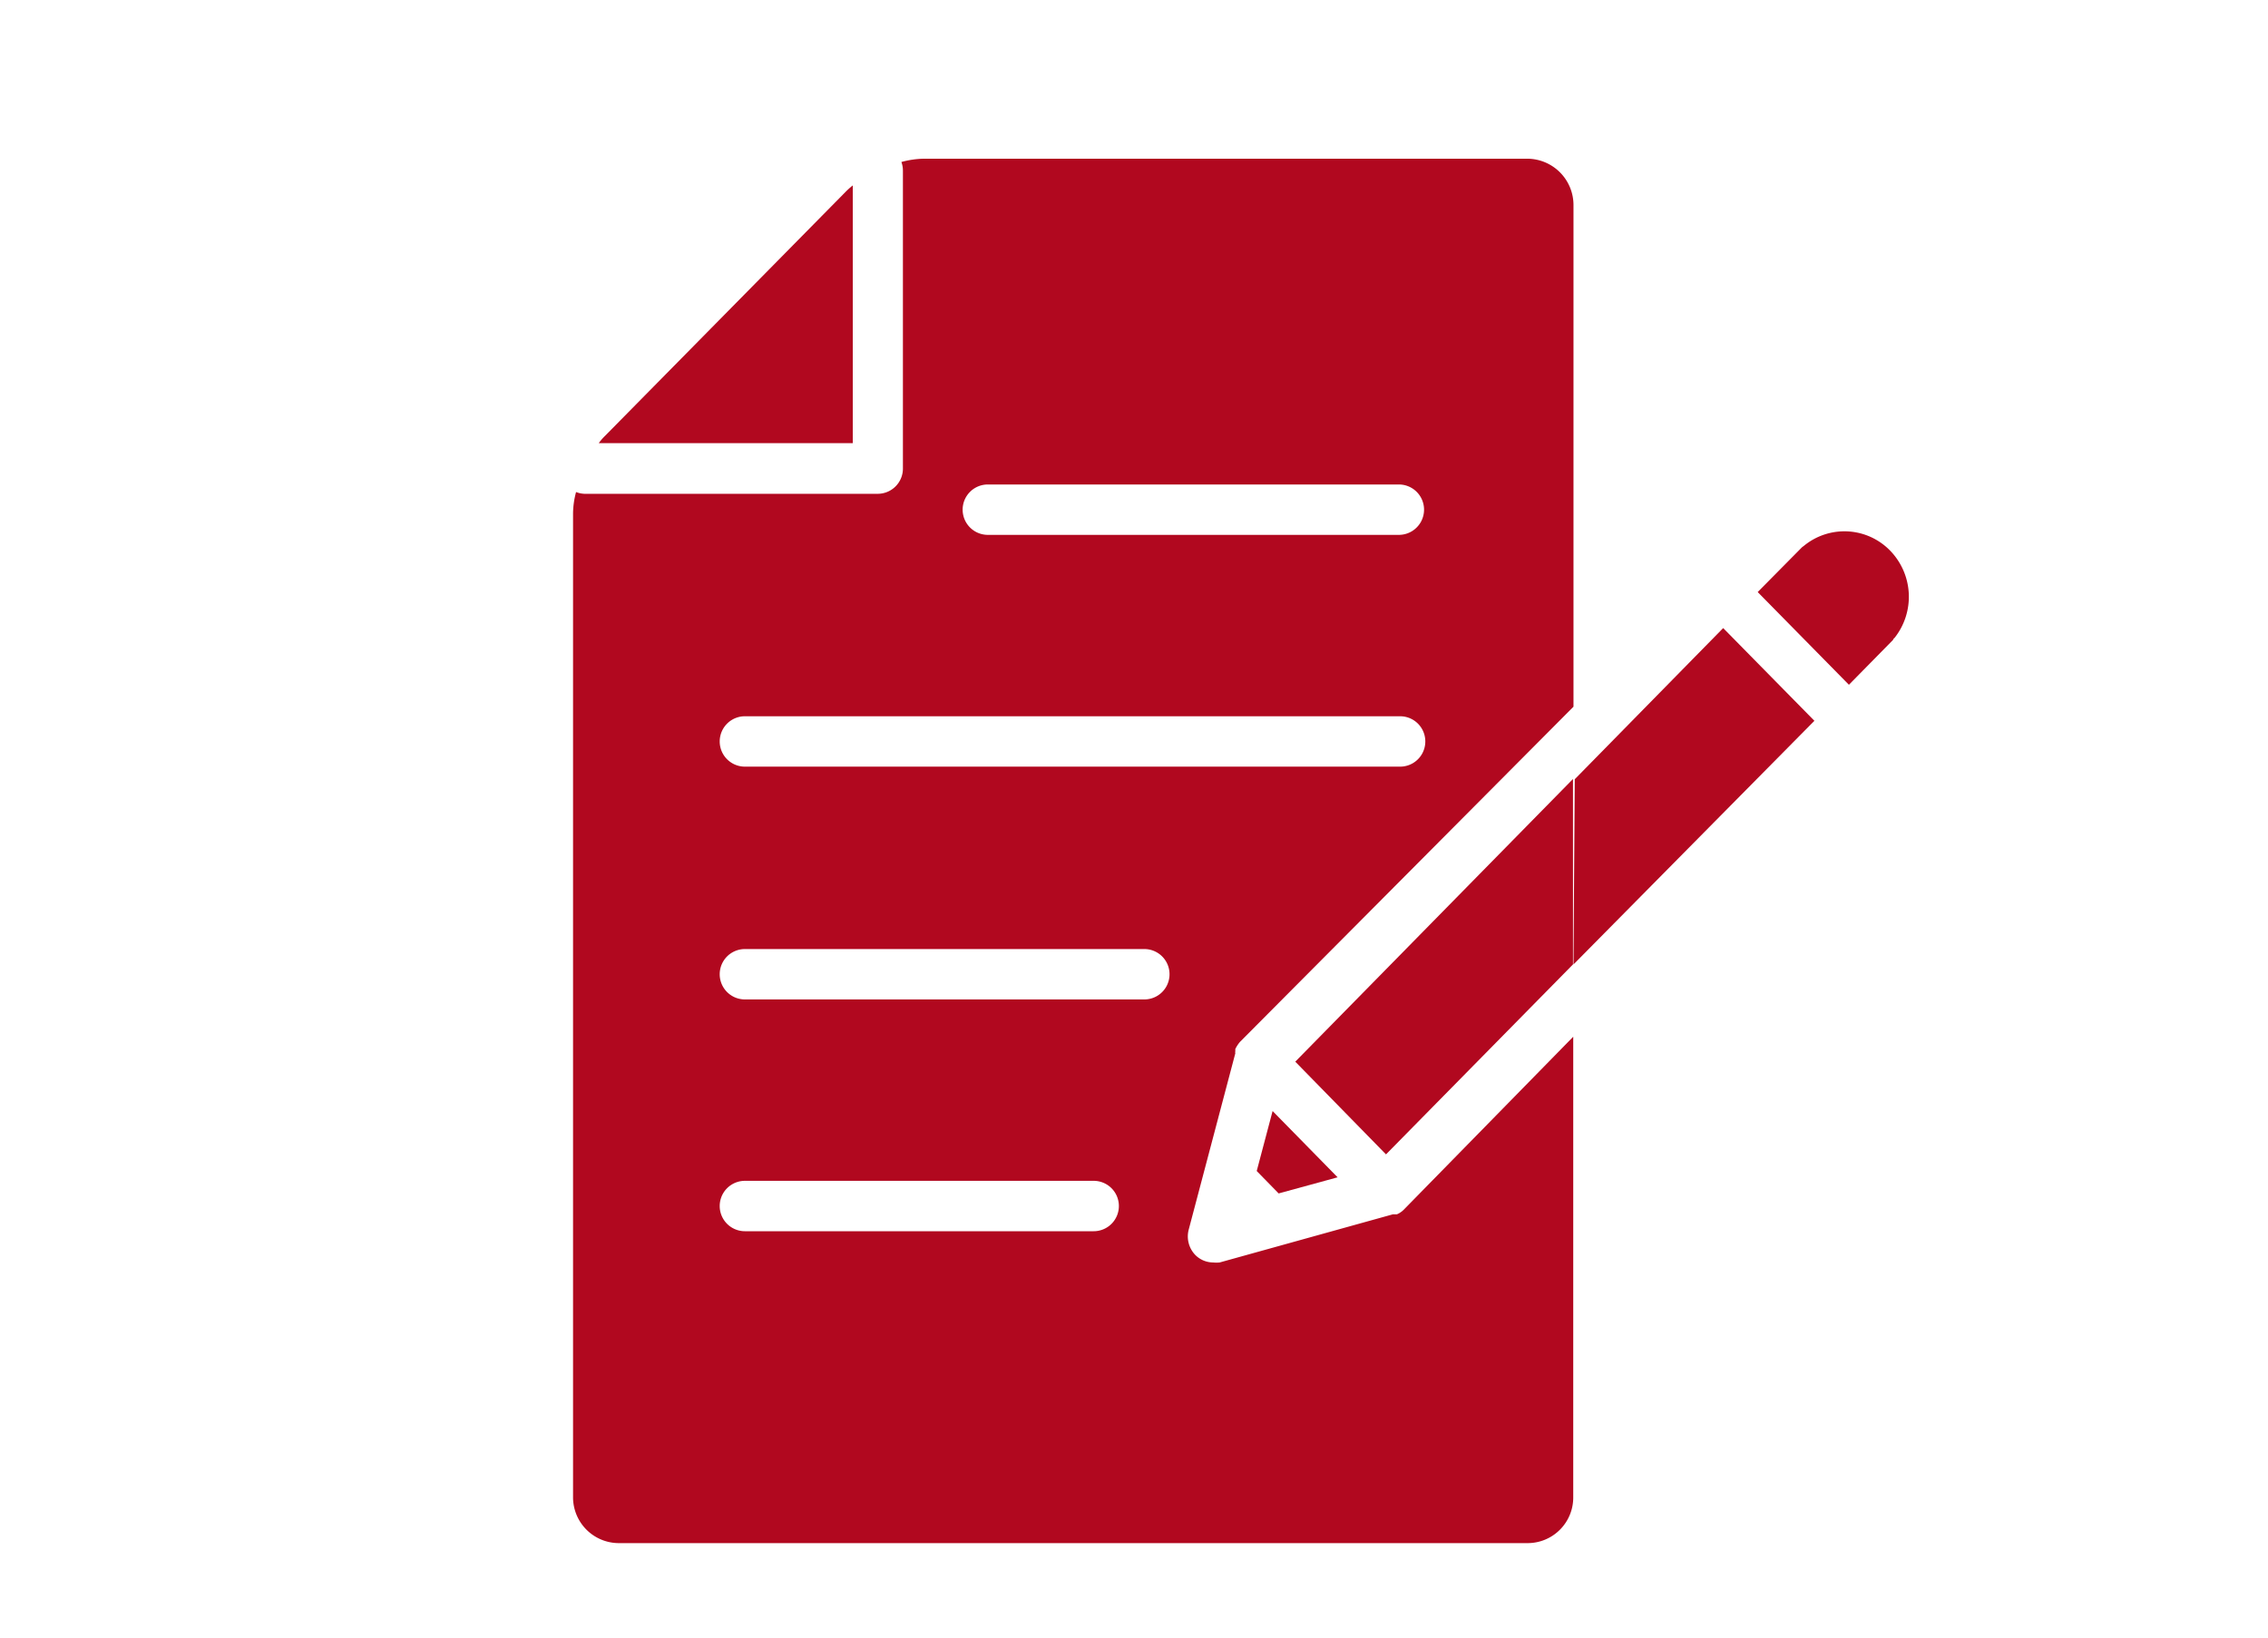 <svg id="レイヤー_1" data-name="レイヤー 1" xmlns="http://www.w3.org/2000/svg" viewBox="0 0 90 65"><defs><style>.cls-1{fill:#b1081f;}</style></defs><title>icon_flow</title><g id="ベクトルスマートオブジェクト1"><g id="パス_1" data-name="パス 1"><path class="cls-1" d="M33.84,7.36a3.08,3.08,0,0,0-.27.24L24,17.31a2.09,2.09,0,0,0-.24.28H33.84Z"/></g><g id="パス_2" data-name="パス 2"><path class="cls-1" d="M55.72,48a.84.84,0,0,1-.29.2l-.08,0-.08,0L48.4,50.11a1.17,1.17,0,0,1-.26,0,1,1,0,0,1-.71-.3,1.06,1.06,0,0,1-.26-1l1.85-7a.19.19,0,0,1,0-.08l0-.09a1.32,1.32,0,0,1,.19-.29h0L62.44,28.05V8.14a1.84,1.84,0,0,0-1.8-1.84h-24a3.59,3.59,0,0,0-.87.13,1,1,0,0,1,.06.34V18.6a1,1,0,0,1-1,1H23.19a1,1,0,0,1-.33-.07,3.35,3.35,0,0,0-.12.89v39a1.82,1.82,0,0,0,1.81,1.83H60.63a1.81,1.81,0,0,0,1.8-1.83V41.15L55.72,48ZM39.2,19.23H55.51a1,1,0,0,1,0,2H39.2a1,1,0,0,1,0-2Zm-9.64,9.2h26a1,1,0,0,1,0,2H29.56a1,1,0,0,1,0-2ZM43.4,48.87H29.56a1,1,0,0,1,0-2H43.4a1,1,0,0,1,1,1A1,1,0,0,1,43.4,48.87Zm2-9.2H29.56a1,1,0,0,1,0-2H45.41a1,1,0,0,1,0,2Z"/></g><g id="パス_3" data-name="パス 3"><path class="cls-1" d="M50.74,47.37l2.34-.64L50.5,44.1l-.63,2.38Z"/></g><g id="パス_4" data-name="パス 4"><path class="cls-1" d="M75.18,25.32A2.63,2.63,0,0,0,75,21.85a2.53,2.53,0,0,0-3.41-.19l-.08.06L69.75,23.5l3.62,3.68,1.75-1.78A.16.16,0,0,1,75.18,25.32Z"/></g><g id="パス_5" data-name="パス 5"><path class="cls-1" d="M62.44,38.28,72,28.61l-3.62-3.68-5.89,6Z"/></g><g id="パス_6" data-name="パス 6"><path class="cls-1" d="M51.4,42.14,55,45.82l7.42-7.54V30.92Z"/></g><g id="パス_7" data-name="パス 7"><path class="cls-1" d="M55.43,48.17l-.08,0Z"/></g><g id="パス_8" data-name="パス 8"><path class="cls-1" d="M49.05,41.79l0-.08Z"/></g></g></svg>